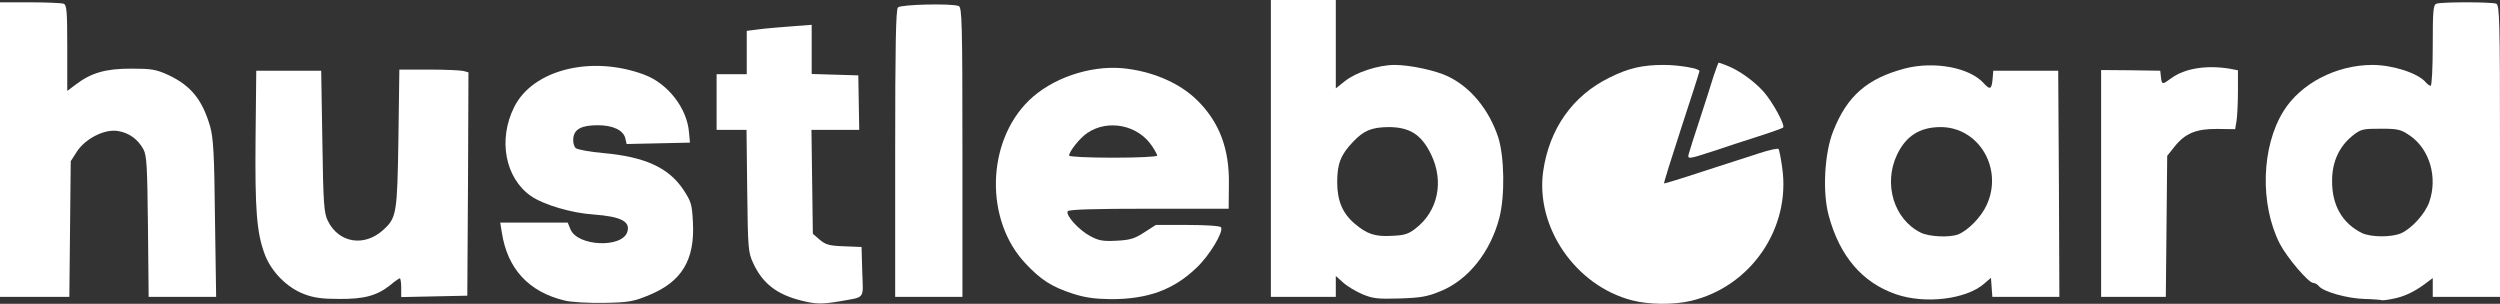 <?xml version="1.0" encoding="UTF-8"?>
<svg width="1078px" height="131px" viewBox="0 0 1078 131" version="1.1" xmlns="http://www.w3.org/2000/svg" xmlns:xlink="http://www.w3.org/1999/xlink">
    <rect x="0" y="0" width="1078" height="131" fill="#333333" stroke="none"/>
    <title>logo</title>
    <g id="Page-1" stroke="none" stroke-width="1" fill="none" fill-rule="evenodd">
        <g id="logo" fill="#FFFFFF" fill-rule="nonzero">
            <g id="Group">
                <path d="M243.5,129.6 C228,125.9 218.8,115.9 216.4,100.3 L215.7,96 L230.3,96 L244.8,96 L246,98.9 C249,106.2 268.2,107.1 270.5,100 C271.9,95.5 267.8,93.4 256.1,92.5 C246.5,91.9 234.4,88.3 228.9,84.5 C217.8,76.7 214.7,60.2 221.7,46.2 C229.7,30 255.1,23.7 277.8,32.2 C288,36 296.3,46.7 297.1,57.1 L297.5,61.5 L283.9,61.8 L270.2,62.1 L269.6,59.5 C268.7,56.1 264.2,54 257.8,54 C250.7,54 247.6,55.7 247.2,59.6 C247,61.4 247.5,63.2 248.3,63.9 C249.1,64.5 254.4,65.5 260.1,66 C278.1,67.6 288.3,72.3 294.6,81.7 C298.1,87 298.4,88.1 298.8,96.1 C299.6,112.1 294,121.4 280,127.2 C273.2,130 271.4,130.4 260.5,130.6 C253.5,130.7 246.4,130.3 243.5,129.6 L243.5,129.6 Z" id="Path"></path>
                <path d="M345.5,129.6 C335,127 328.8,122.2 324.8,113.5 C322.6,108.8 322.5,107.2 322.2,82.3 L321.9,56 L315.4,56 L309,56 L309,44 L309,32 L315.5,32 L322,32 L322,22.6 L322,13.3 L326.8,12.7 C329.4,12.3 335.7,11.8 340.8,11.4 L350,10.7 L350,21.3 L350,31.9 L360,32.2 L370.1,32.5 L370.3,44.3 L370.5,56 L360.2,56 L349.9,56 L350.2,78.4 L350.5,100.8 L353.5,103.4 C356,105.5 357.6,106 364,106.2 L371.5,106.5 L371.8,117.2 C372.2,129.4 373.4,127.9 361.6,130 C354.3,131.2 351.9,131.2 345.5,129.6 Z" id="Path"></path>
                <path d="M1026.8,129.4 C1026.6,129.3 1023.3,129 1019.5,128.9 C1012.1,128.7 1001.9,125.8 999.9,123.4 C999.3,122.6 998.2,122 997.5,122 C995.4,122 986.1,111 983,105 C974.4,88 975.1,63.3 984.6,48 C992,36 1007.4,28 1023,28 C1031.8,28 1042.7,31.6 1045.9,35.4 C1046.7,36.3 1047.6,37 1048.1,37 C1048.6,37 1049,29.2 1049,19.6 C1049,4.7 1049.2,2.1 1050.6,1.6 C1052.6,0.8 1074.4,0.8 1076.4,1.6 C1077.8,2.2 1078,8.7 1078,65.1 L1078,128 L1063.5,128 L1049,128 L1049,123.9 L1049,119.9 L1045.8,122.3 C1041,125.9 1036.5,128 1031.5,128.9 C1029.1,129.4 1026.9,129.6 1026.8,129.4 Z M1035.3,100.6 C1039.9,98.6 1045.7,92.2 1047.5,87.1 C1051.2,76.5 1047.7,64.4 1039.2,58.5 C1035.2,55.8 1034.1,55.5 1026.5,55.5 C1018.7,55.5 1018,55.7 1014.3,58.6 C1008.6,63.3 1005.6,69.8 1005.6,77.9 C1005.5,88.5 1010,96.3 1018.5,100.5 C1022.3,102.3 1031.1,102.4 1035.3,100.6 L1035.3,100.6 Z" id="Shape"></path>
                <path d="M131.1,126.8 C123.7,124 116.9,117.1 114.1,109.5 C110.7,100.3 109.9,90.6 110.2,59.5 L110.5,30.5 L124.5,30.5 L138.5,30.5 L139,61 C139.4,88.2 139.7,91.9 141.4,95.3 C146.1,104.8 157.1,106.6 165.3,99.1 C171,93.9 171.3,92.2 171.8,59.8 L172.2,30 L184.8,30 C191.8,30 198.5,30.3 199.8,30.6 L202,31.2 L201.8,79.4 L201.5,127.5 L187.3,127.8 L173,128.1 L173,124 C173,121.8 172.7,120 172.4,120 C172.1,120 170.2,121.3 168.2,123 C162.5,127.5 157,129 146.1,128.9 C138.9,128.9 135.2,128.4 131.1,126.8 Z" id="Path"></path>
                <path d="M462.5,126.6 C453.6,123.7 448.8,120.7 442.2,113.6 C424.6,95 425.3,61.3 443.6,43.4 C453.4,33.8 469.7,28.2 483.9,29.4 C496.6,30.6 508.4,35.6 516.1,43.1 C525.8,52.6 530.2,64.2 529.9,79.7 L529.8,90 L495.4,90 C471.9,90 460.9,90.3 460.4,91.1 C459.4,92.8 465.2,99.2 470.1,101.8 C473.8,103.8 475.6,104.1 481.5,103.8 C487.3,103.5 489.3,102.9 493.4,100.2 L498.4,97 L512.1,97 C520,97 526.1,97.4 526.5,98 C527.7,99.9 521.6,110.1 516,115.4 C506,125 495,129 479,129 C471.9,128.9 467.7,128.3 462.5,126.6 L462.5,126.6 Z M499,67.1 C499,66.7 498,64.8 496.7,62.9 C490.7,53.9 477.8,51.3 468.9,57.3 C465.7,59.4 461,65.3 461,67.1 C461,67.6 469.6,68 480,68 C490.5,68 499,67.6 499,67.1 L499,67.1 Z" id="Shape"></path>
                <path d="M587.3,126.8 C584.4,125.5 580.7,123.3 579,121.7 L576,119 L576,123.5 L576,128 L562,128 L548,128 L548,64 L548,0 L562,0 L576,0 L576,19 L576,38.1 L579.9,35 C584.6,31.2 594.4,28 601.3,28 C608.1,28 619.2,30.4 624.5,33 C634.2,37.7 642,47.2 646,59.1 C648.7,67.5 649,84.5 646.5,94 C642.7,108.6 633.1,120.7 621.3,125.5 C615.5,127.9 612.8,128.4 603.5,128.7 C593.8,129 591.9,128.7 587.3,126.8 Z M610.3,98.6 C620.1,91.1 622.8,78.2 617,66.4 C612.8,57.9 607.8,54.8 598.6,54.8 C591.4,54.9 588,56.3 583.4,61.2 C578.1,66.7 576.6,70.7 576.6,78.5 C576.6,86.6 578.9,92 584.2,96.5 C589.4,100.9 592.9,102.1 600,101.7 C605.4,101.5 607.2,101 610.3,98.6 L610.3,98.6 Z" id="Shape"></path>
                <path d="M817.6,126.9 C803,121.9 793.2,110.4 788.5,92.8 C785.8,82.7 786.7,66 790.5,56.5 C796.5,41.3 805.2,33.8 821.5,29.5 C834.1,26.3 849.3,29.1 855.4,35.9 C858.1,38.9 858.8,38.5 859.2,34.2 L859.5,30.5 L873.5,30.5 L887.5,30.5 L887.8,79.3 L888,128 L873.6,128 L859.1,128 L858.8,123.9 L858.5,119.8 L855.6,122.3 C847.8,129.1 830.1,131.2 817.6,126.9 L817.6,126.9 Z M844.3,101.1 C848.6,99.4 854.2,93.7 856.6,88.5 C864,72.7 853.2,54.6 836.5,54.8 C827.7,54.9 821.8,58.7 818,66.7 C812,79.4 816.7,94.6 828.2,100.3 C831.8,102.1 840.5,102.5 844.3,101.1 Z" id="Shape"></path>
                <path d="M0,64.5 L0,1 L12.9,1 C20,1 26.5,1.3 27.4,1.6 C28.8,2.1 29,4.8 29,20.7 L29,39.2 L32.6,36.5 C39.3,31.4 45.5,29.6 56.5,29.6 C65.3,29.6 67.2,29.9 72.5,32.3 C82.3,36.9 87.2,42.9 90.6,54.5 C92,59.5 92.4,66.1 92.7,94.3 L93.2,128 L78.6,128 L64.1,128 L63.8,97.8 C63.5,71.3 63.3,67.1 61.8,64.3 C59.4,60 55.7,57.3 50.9,56.5 C45.2,55.5 36.9,59.7 33.2,65.3 L30.5,69.5 L30.2,98.8 L29.9,128 L14.9,128 L0,128 L0,64.5 L0,64.5 Z" id="Path"></path>
                <path d="M386,66.2 C386,19.5 386.3,4.1 387.2,3.2 C388.5,1.9 410.4,1.4 413.4,2.6 C414.8,3.2 415,9.6 415,65.6 L415,128 L400.5,128 L386,128 L386,66.2 L386,66.2 Z" id="Path"></path>
                <path d="M906,79.1 L906,30.2 L918.8,30.3 L931.5,30.5 L931.8,33.2 C932.2,36.6 932.3,36.6 936.3,33.7 C942,29.5 951.3,28 961.3,29.6 L965,30.3 L965,39.4 C965,44.4 964.7,50.1 964.4,52.1 L963.8,55.7 L956.1,55.6 C947,55.5 942.2,57.5 937.6,63.3 L934.5,67.2 L934.2,97.6 L933.9,128 L919.9,128 L906,128 L906,79.1 L906,79.1 Z" id="Path"></path>
            </g>
            <g id="Group" transform="translate(665.439, 27.759)">
                <path d="M38.273,101.745 C13.896,95.412 -3.386,70.172 -0.02,46.107 C2.618,27.743 12.714,13.449 28.631,5.669 C36.818,1.598 42.821,0.241 52.007,0.241 C58.556,0.241 67.379,1.779 67.379,2.864 C67.379,3.226 63.832,14.263 59.557,27.29 C55.282,40.408 51.916,51.174 52.098,51.355 C52.28,51.445 59.739,49.183 68.744,46.198 C77.748,43.303 88.663,39.775 93.12,38.327 C97.486,36.88 101.306,36.066 101.488,36.518 C101.761,36.88 102.489,40.499 103.035,44.479 C106.855,70.624 89.482,95.955 63.559,102.016 C56.01,103.735 45.64,103.644 38.273,101.745 L38.273,101.745 Z" id="Path"></path>
            </g>
            <g id="Group" transform="translate(728.426, 26.854)">
                <path d="M-0.139,39.182 C0.172,37.94 2.267,31.421 4.518,24.592 C6.769,17.763 9.408,9.459 10.417,6.122 C11.504,2.862 12.513,0.146 12.668,0.146 C12.901,0.146 14.531,0.767 16.316,1.466 C21.361,3.406 27.881,8.062 31.917,12.563 C35.798,16.831 41.464,27.23 40.455,28.162 C40.067,28.472 35.332,30.179 29.744,31.964 C24.155,33.749 15.54,36.543 10.495,38.25 C-0.605,41.898 -0.993,41.975 -0.139,39.182 Z" id="Path"></path>
            </g>
        </g>
    </g>
</svg>
